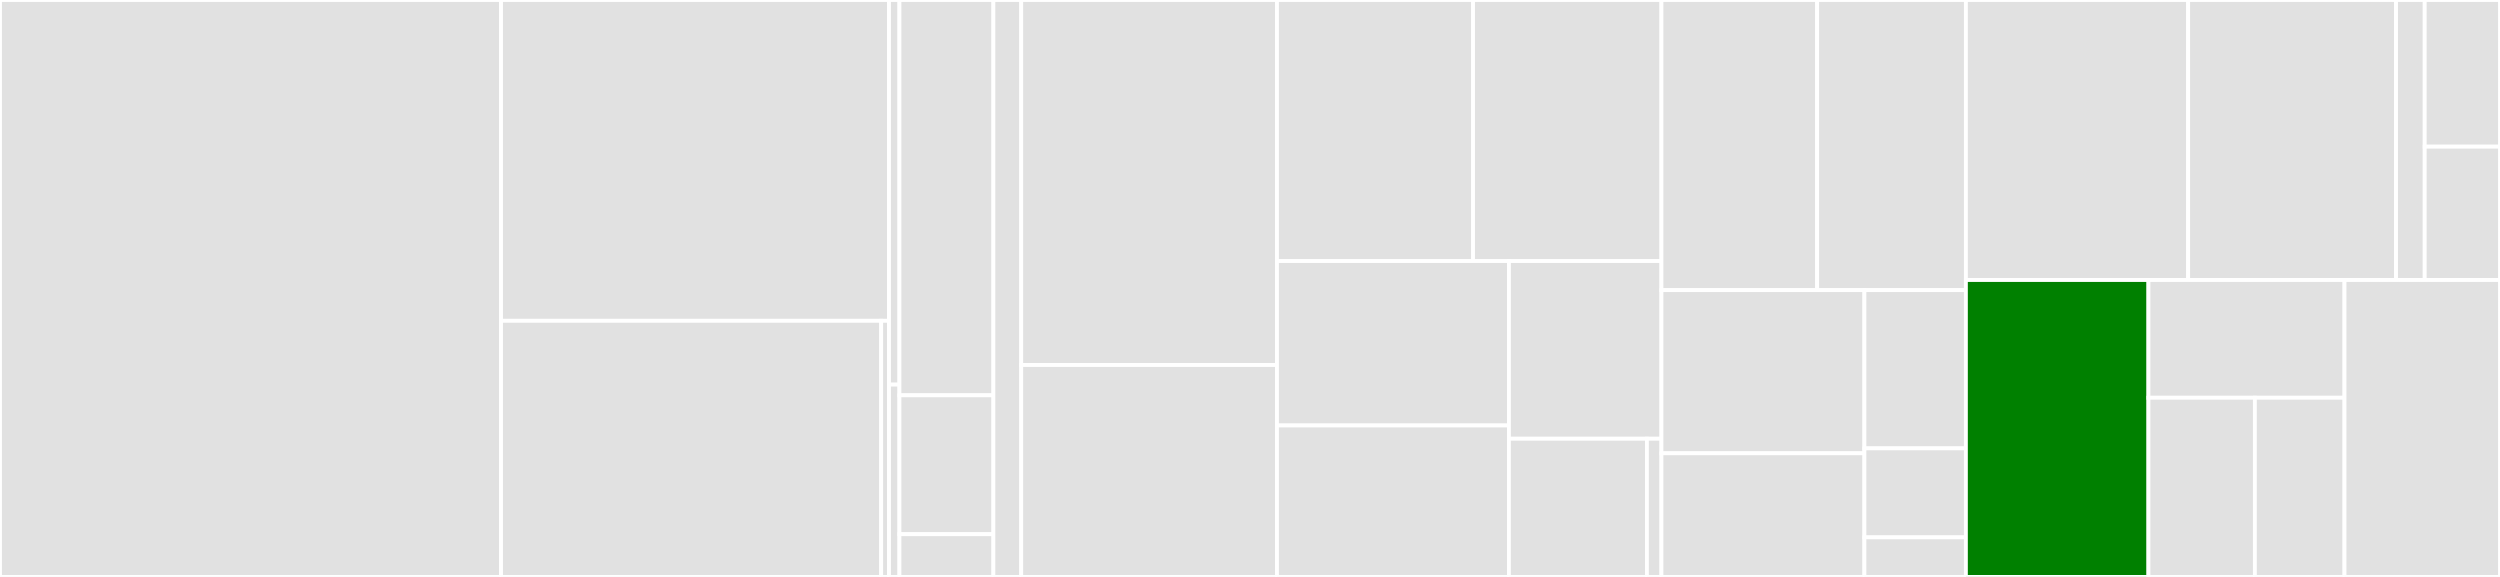 <svg baseProfile="full" width="650" height="150" viewBox="0 0 650 150" version="1.1"
xmlns="http://www.w3.org/2000/svg" xmlns:ev="http://www.w3.org/2001/xml-events"
xmlns:xlink="http://www.w3.org/1999/xlink">

<rect x="0" y="0" width="650" height="150" fill="#333333" stroke="none"/>

<style>rect.s{mask:url(#mask);}</style>
<defs>
  <pattern id="white" width="4" height="4" patternUnits="userSpaceOnUse" patternTransform="rotate(45)">
    <rect width="2" height="2" transform="translate(0,0)" fill="white"></rect>
  </pattern>
  <mask id="mask">
    <rect x="0" y="0" width="100%" height="100%" fill="url(#white)"></rect>
  </mask>
</defs>

<rect x="0" y="0" width="130.271" height="150" fill="#e1e1e1" stroke="white" stroke-width="1" class=" tooltipped" data-content="jicoco-mucclient/src/main/java/org/jitsi/xmpp/mucclient/MucClient.java"><title>jicoco-mucclient/src/main/java/org/jitsi/xmpp/mucclient/MucClient.java</title></rect>
<rect x="130.271" y="0" width="100.87" height="83.408" fill="#e1e1e1" stroke="white" stroke-width="1" class=" tooltipped" data-content="jicoco-mucclient/src/main/java/org/jitsi/xmpp/mucclient/MucClientManager.java"><title>jicoco-mucclient/src/main/java/org/jitsi/xmpp/mucclient/MucClientManager.java</title></rect>
<rect x="130.271" y="83.408" width="98.832" height="66.592" fill="#e1e1e1" stroke="white" stroke-width="1" class=" tooltipped" data-content="jicoco-mucclient/src/main/java/org/jitsi/xmpp/mucclient/MucClientConfiguration.java"><title>jicoco-mucclient/src/main/java/org/jitsi/xmpp/mucclient/MucClientConfiguration.java</title></rect>
<rect x="229.103" y="83.408" width="2.038" height="66.592" fill="#e1e1e1" stroke="white" stroke-width="1" class=" tooltipped" data-content="jicoco-mucclient/src/main/java/org/jitsi/xmpp/mucclient/IQListener.java"><title>jicoco-mucclient/src/main/java/org/jitsi/xmpp/mucclient/IQListener.java</title></rect>
<rect x="231.141" y="0" width="2.714" height="100" fill="#e1e1e1" stroke="white" stroke-width="1" class=" tooltipped" data-content="jicoco-mucclient/src/main/java/org/jitsi/xmpp/TrustAllX509TrustManager.java"><title>jicoco-mucclient/src/main/java/org/jitsi/xmpp/TrustAllX509TrustManager.java</title></rect>
<rect x="231.141" y="100" width="2.714" height="50" fill="#e1e1e1" stroke="white" stroke-width="1" class=" tooltipped" data-content="jicoco-mucclient/src/main/java/org/jitsi/xmpp/TrustAllHostnameVerifier.java"><title>jicoco-mucclient/src/main/java/org/jitsi/xmpp/TrustAllHostnameVerifier.java</title></rect>
<rect x="233.855" y="0" width="24.426" height="102.778" fill="#e1e1e1" stroke="white" stroke-width="1" class=" tooltipped" data-content="jicoco-mucclient/src/main/java/org/jitsi/retry/RetryStrategy.java"><title>jicoco-mucclient/src/main/java/org/jitsi/retry/RetryStrategy.java</title></rect>
<rect x="233.855" y="102.778" width="24.426" height="36.111" fill="#e1e1e1" stroke="white" stroke-width="1" class=" tooltipped" data-content="jicoco-mucclient/src/main/java/org/jitsi/retry/RetryTask.java"><title>jicoco-mucclient/src/main/java/org/jitsi/retry/RetryTask.java</title></rect>
<rect x="233.855" y="138.889" width="24.426" height="11.111" fill="#e1e1e1" stroke="white" stroke-width="1" class=" tooltipped" data-content="jicoco-mucclient/src/main/java/org/jitsi/retry/SimpleRetryTask.java"><title>jicoco-mucclient/src/main/java/org/jitsi/retry/SimpleRetryTask.java</title></rect>
<rect x="258.281" y="0" width="7.237" height="150" fill="#e1e1e1" stroke="white" stroke-width="1" class=" tooltipped" data-content="jicoco-mucclient/src/main/kotlin/org/jitsi/xmpp/util/ErrorUtil.kt"><title>jicoco-mucclient/src/main/kotlin/org/jitsi/xmpp/util/ErrorUtil.kt</title></rect>
<rect x="265.518" y="0" width="66.493" height="94.898" fill="#e1e1e1" stroke="white" stroke-width="1" class=" tooltipped" data-content="jicoco-metrics/src/main/kotlin/org/jitsi/metrics/MetricsContainer.kt"><title>jicoco-metrics/src/main/kotlin/org/jitsi/metrics/MetricsContainer.kt</title></rect>
<rect x="265.518" y="94.898" width="66.493" height="55.102" fill="#e1e1e1" stroke="white" stroke-width="1" class=" tooltipped" data-content="jicoco-metrics/src/main/kotlin/org/jitsi/metrics/LongGaugeMetric.kt"><title>jicoco-metrics/src/main/kotlin/org/jitsi/metrics/LongGaugeMetric.kt</title></rect>
<rect x="332.011" y="0" width="50.982" height="67.873" fill="#e1e1e1" stroke="white" stroke-width="1" class=" tooltipped" data-content="jicoco-metrics/src/main/kotlin/org/jitsi/metrics/DoubleGaugeMetric.kt"><title>jicoco-metrics/src/main/kotlin/org/jitsi/metrics/DoubleGaugeMetric.kt</title></rect>
<rect x="382.993" y="0" width="48.983" height="67.873" fill="#e1e1e1" stroke="white" stroke-width="1" class=" tooltipped" data-content="jicoco-metrics/src/main/kotlin/org/jitsi/metrics/CounterMetric.kt"><title>jicoco-metrics/src/main/kotlin/org/jitsi/metrics/CounterMetric.kt</title></rect>
<rect x="332.011" y="67.873" width="60.31" height="42.751" fill="#e1e1e1" stroke="white" stroke-width="1" class=" tooltipped" data-content="jicoco-metrics/src/main/kotlin/org/jitsi/metrics/BooleanMetric.kt"><title>jicoco-metrics/src/main/kotlin/org/jitsi/metrics/BooleanMetric.kt</title></rect>
<rect x="332.011" y="110.624" width="60.31" height="39.376" fill="#e1e1e1" stroke="white" stroke-width="1" class=" tooltipped" data-content="jicoco-metrics/src/main/kotlin/org/jitsi/metrics/MetricsUpdater.kt"><title>jicoco-metrics/src/main/kotlin/org/jitsi/metrics/MetricsUpdater.kt</title></rect>
<rect x="392.321" y="67.873" width="39.656" height="46.196" fill="#e1e1e1" stroke="white" stroke-width="1" class=" tooltipped" data-content="jicoco-metrics/src/main/kotlin/org/jitsi/metrics/InfoMetric.kt"><title>jicoco-metrics/src/main/kotlin/org/jitsi/metrics/InfoMetric.kt</title></rect>
<rect x="392.321" y="114.07" width="35.879" height="35.93" fill="#e1e1e1" stroke="white" stroke-width="1" class=" tooltipped" data-content="jicoco-metrics/src/main/kotlin/org/jitsi/metrics/HistogramMetric.kt"><title>jicoco-metrics/src/main/kotlin/org/jitsi/metrics/HistogramMetric.kt</title></rect>
<rect x="428.2" y="114.07" width="3.777" height="35.93" fill="#e1e1e1" stroke="white" stroke-width="1" class=" tooltipped" data-content="jicoco-metrics/src/main/kotlin/org/jitsi/metrics/Metric.kt"><title>jicoco-metrics/src/main/kotlin/org/jitsi/metrics/Metric.kt</title></rect>
<rect x="431.976" y="0" width="40.479" height="75.429" fill="#e1e1e1" stroke="white" stroke-width="1" class=" tooltipped" data-content="jicoco-config/src/main/kotlin/org/jitsi/config/TypesafeConfigSource.kt"><title>jicoco-config/src/main/kotlin/org/jitsi/config/TypesafeConfigSource.kt</title></rect>
<rect x="472.455" y="0" width="38.679" height="75.429" fill="#e1e1e1" stroke="white" stroke-width="1" class=" tooltipped" data-content="jicoco-config/src/main/kotlin/org/jitsi/config/AbstractReadOnlyConfigurationService.kt"><title>jicoco-config/src/main/kotlin/org/jitsi/config/AbstractReadOnlyConfigurationService.kt</title></rect>
<rect x="431.976" y="75.429" width="52.772" height="42.429" fill="#e1e1e1" stroke="white" stroke-width="1" class=" tooltipped" data-content="jicoco-config/src/main/kotlin/org/jitsi/config/JitsiConfig.kt"><title>jicoco-config/src/main/kotlin/org/jitsi/config/JitsiConfig.kt</title></rect>
<rect x="431.976" y="117.857" width="52.772" height="32.143" fill="#e1e1e1" stroke="white" stroke-width="1" class=" tooltipped" data-content="jicoco-config/src/main/kotlin/org/jitsi/config/ReadOnlyConfigurationService.kt"><title>jicoco-config/src/main/kotlin/org/jitsi/config/ReadOnlyConfigurationService.kt</title></rect>
<rect x="484.748" y="75.429" width="26.386" height="41.143" fill="#e1e1e1" stroke="white" stroke-width="1" class=" tooltipped" data-content="jicoco-config/src/main/kotlin/org/jitsi/config/ConfigurationServiceConfigSource.kt"><title>jicoco-config/src/main/kotlin/org/jitsi/config/ConfigurationServiceConfigSource.kt</title></rect>
<rect x="484.748" y="116.571" width="26.386" height="23.143" fill="#e1e1e1" stroke="white" stroke-width="1" class=" tooltipped" data-content="jicoco-config/src/main/kotlin/org/jitsi/config/ConfigExtensions.kt"><title>jicoco-config/src/main/kotlin/org/jitsi/config/ConfigExtensions.kt</title></rect>
<rect x="484.748" y="139.714" width="26.386" height="10.286" fill="#e1e1e1" stroke="white" stroke-width="1" class=" tooltipped" data-content="jicoco-config/src/main/kotlin/org/jitsi/config/ConfigSourceWrapper.kt"><title>jicoco-config/src/main/kotlin/org/jitsi/config/ConfigSourceWrapper.kt</title></rect>
<rect x="511.134" y="0" width="57.783" height="72.801" fill="#e1e1e1" stroke="white" stroke-width="1" class=" tooltipped" data-content="jicoco-jetty/src/main/kotlin/org/jitsi/rest/JettyHelpers.kt"><title>jicoco-jetty/src/main/kotlin/org/jitsi/rest/JettyHelpers.kt</title></rect>
<rect x="568.917" y="0" width="54.055" height="72.801" fill="#e1e1e1" stroke="white" stroke-width="1" class=" tooltipped" data-content="jicoco-jetty/src/main/kotlin/org/jitsi/rest/JettyBundleActivatorConfig.kt"><title>jicoco-jetty/src/main/kotlin/org/jitsi/rest/JettyBundleActivatorConfig.kt</title></rect>
<rect x="622.972" y="0" width="7.456" height="72.801" fill="#e1e1e1" stroke="white" stroke-width="1" class=" tooltipped" data-content="jicoco-jetty/src/main/kotlin/org/jitsi/shutdown/ShutdownServiceImpl.kt"><title>jicoco-jetty/src/main/kotlin/org/jitsi/shutdown/ShutdownServiceImpl.kt</title></rect>
<rect x="630.428" y="0" width="19.572" height="38.134" fill="#e1e1e1" stroke="white" stroke-width="1" class=" tooltipped" data-content="jicoco-jetty/src/main/java/org/jitsi/rest/Health.java"><title>jicoco-jetty/src/main/java/org/jitsi/rest/Health.java</title></rect>
<rect x="630.428" y="38.134" width="19.572" height="34.667" fill="#e1e1e1" stroke="white" stroke-width="1" class=" tooltipped" data-content="jicoco-jetty/src/main/java/org/jitsi/rest/Version.java"><title>jicoco-jetty/src/main/java/org/jitsi/rest/Version.java</title></rect>
<rect x="511.134" y="72.801" width="47.46" height="77.199" fill="green" stroke="white" stroke-width="1" class=" tooltipped" data-content="jicoco-jwt/src/main/kotlin/org/jitsi/jwt/JitsiToken.kt"><title>jicoco-jwt/src/main/kotlin/org/jitsi/jwt/JitsiToken.kt</title></rect>
<rect x="558.595" y="72.801" width="50.976" height="30.613" fill="#e1e1e1" stroke="white" stroke-width="1" class=" tooltipped" data-content="jicoco-jwt/src/main/kotlin/org/jitsi/jwt/JwtInfo.kt"><title>jicoco-jwt/src/main/kotlin/org/jitsi/jwt/JwtInfo.kt</title></rect>
<rect x="558.595" y="103.415" width="27.673" height="46.585" fill="#e1e1e1" stroke="white" stroke-width="1" class=" tooltipped" data-content="jicoco-jwt/src/main/kotlin/org/jitsi/jwt/RefreshingProperty.kt"><title>jicoco-jwt/src/main/kotlin/org/jitsi/jwt/RefreshingProperty.kt</title></rect>
<rect x="586.267" y="103.415" width="23.303" height="46.585" fill="#e1e1e1" stroke="white" stroke-width="1" class=" tooltipped" data-content="jicoco-jwt/src/main/kotlin/org/jitsi/jwt/RefreshingJwt.kt"><title>jicoco-jwt/src/main/kotlin/org/jitsi/jwt/RefreshingJwt.kt</title></rect>
<rect x="609.571" y="72.801" width="40.429" height="77.199" fill="#e1e1e1" stroke="white" stroke-width="1" class=" tooltipped" data-content="jicoco-mediajson/src/main/kotlin/org/jitsi/mediajson/MediaJson.kt"><title>jicoco-mediajson/src/main/kotlin/org/jitsi/mediajson/MediaJson.kt</title></rect>
</svg>